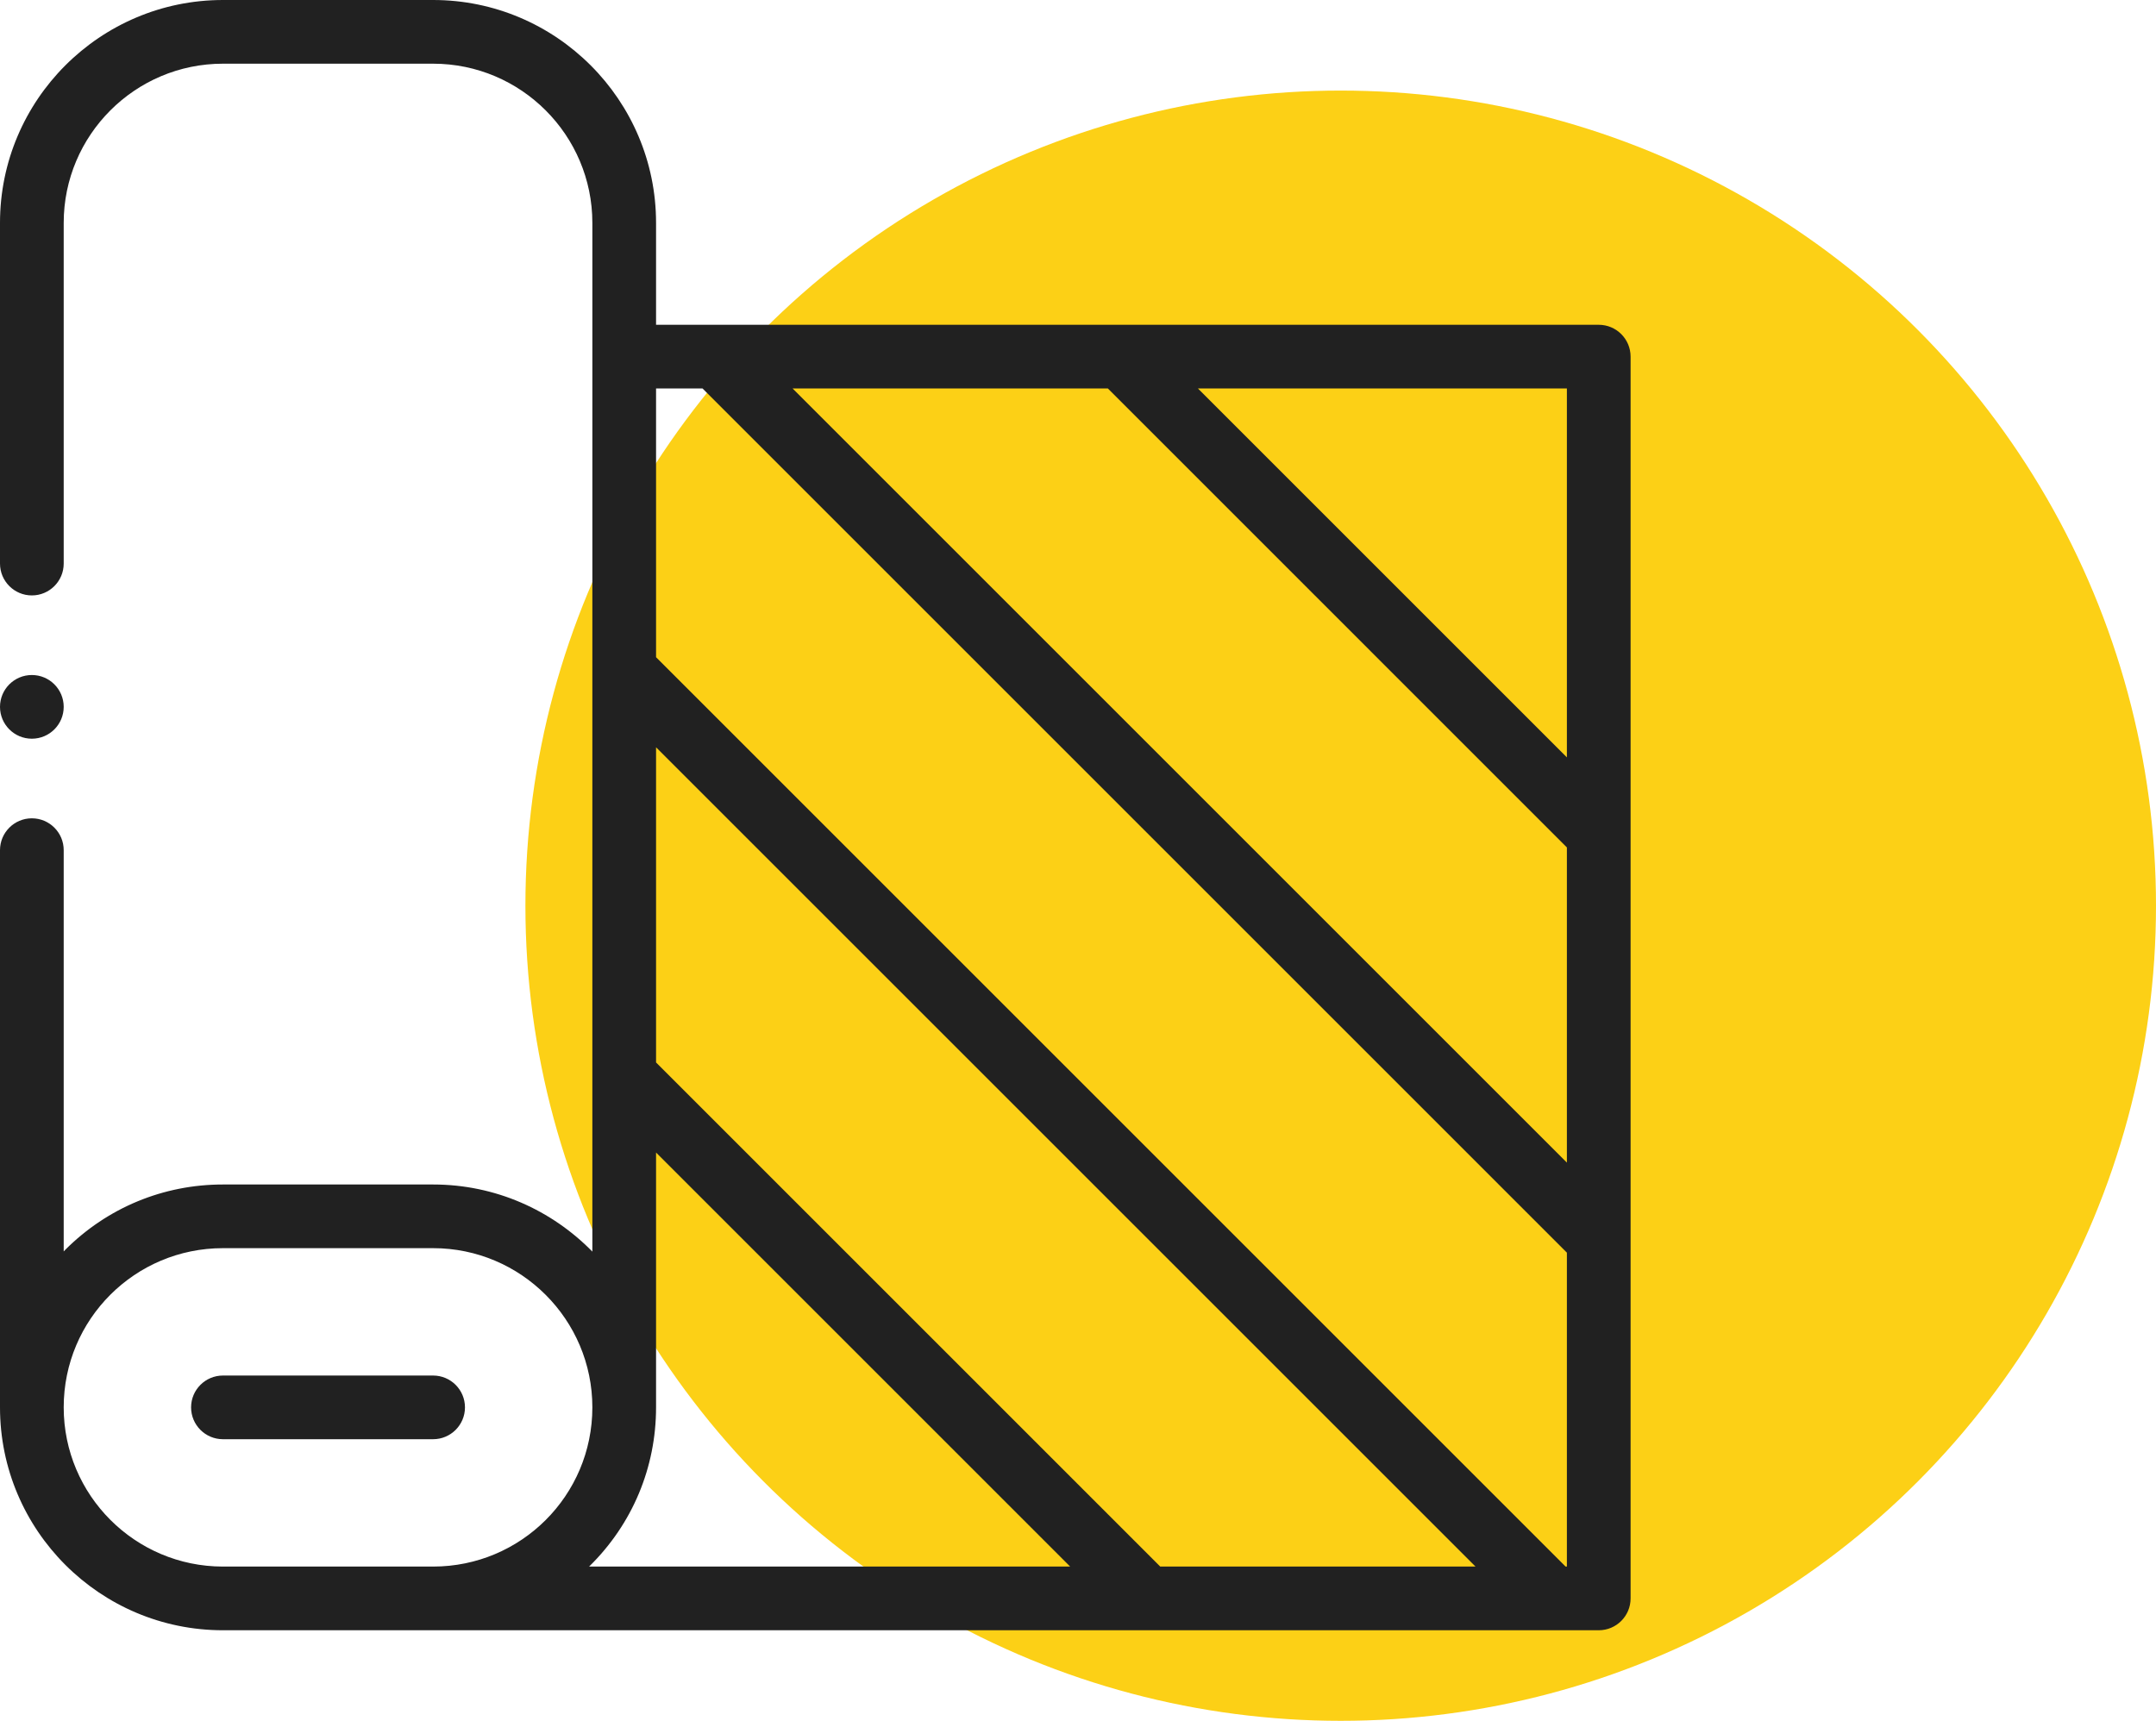 <svg width="119" height="95" viewBox="0 0 119 95" fill="none" xmlns="http://www.w3.org/2000/svg">
<circle cx="74" cy="50" r="45" fill="#FCD016"/>
<path d="M25.664 77.695C25.664 76.725 24.877 75.938 23.906 75.938H12.305C11.334 75.938 10.547 76.725 10.547 77.695C10.547 78.666 11.334 79.453 12.305 79.453H23.906C24.877 79.453 25.664 78.666 25.664 77.695Z" fill="#212121"/>
<path d="M88.242 17.93H36.211V12.305C36.211 5.52 30.691 0 23.906 0H12.305C5.52 0 0 5.52 0 12.305V31.113C0 32.083 0.787 32.871 1.758 32.871C2.729 32.871 3.516 32.083 3.516 31.113V12.305C3.516 7.458 7.458 3.516 12.305 3.516H23.906C28.753 3.516 32.695 7.458 32.695 12.305V69.096C30.46 66.812 27.347 65.391 23.906 65.391H12.305C9.019 65.391 5.929 66.67 3.603 68.995C3.573 69.025 3.545 69.056 3.516 69.086V46.933C3.516 45.963 2.729 45.176 1.758 45.176C0.787 45.176 0 45.963 0 46.933V77.695C0 84.48 5.52 90 12.305 90H88.242C89.213 90 90 89.213 90 88.242V19.688C90 18.717 89.213 17.93 88.242 17.93ZM61.147 21.445L86.484 46.783V64.183L43.747 21.445H61.147ZM86.484 41.811L66.119 21.445H86.484V41.811ZM38.775 21.445L86.484 69.154V86.484H86.413L36.211 36.282V21.445H38.775ZM64.039 86.484L36.211 58.654V41.255L81.441 86.484H64.039ZM3.516 77.695C3.516 72.826 7.458 68.906 12.305 68.906H23.906C28.753 68.906 32.695 72.849 32.695 77.695C32.695 82.564 28.753 86.484 23.906 86.484H12.305C7.458 86.484 3.516 82.542 3.516 77.695ZM36.211 77.695V63.627L59.067 86.484H32.515C34.92 84.131 36.211 80.994 36.211 77.695Z" fill="#212121"/>
<path d="M1.758 40.781C2.729 40.781 3.516 39.994 3.516 39.023C3.516 38.052 2.729 37.265 1.758 37.265C0.787 37.265 0 38.052 0 39.023C0 39.994 0.787 40.781 1.758 40.781Z" fill="#212121"/>
</svg>
